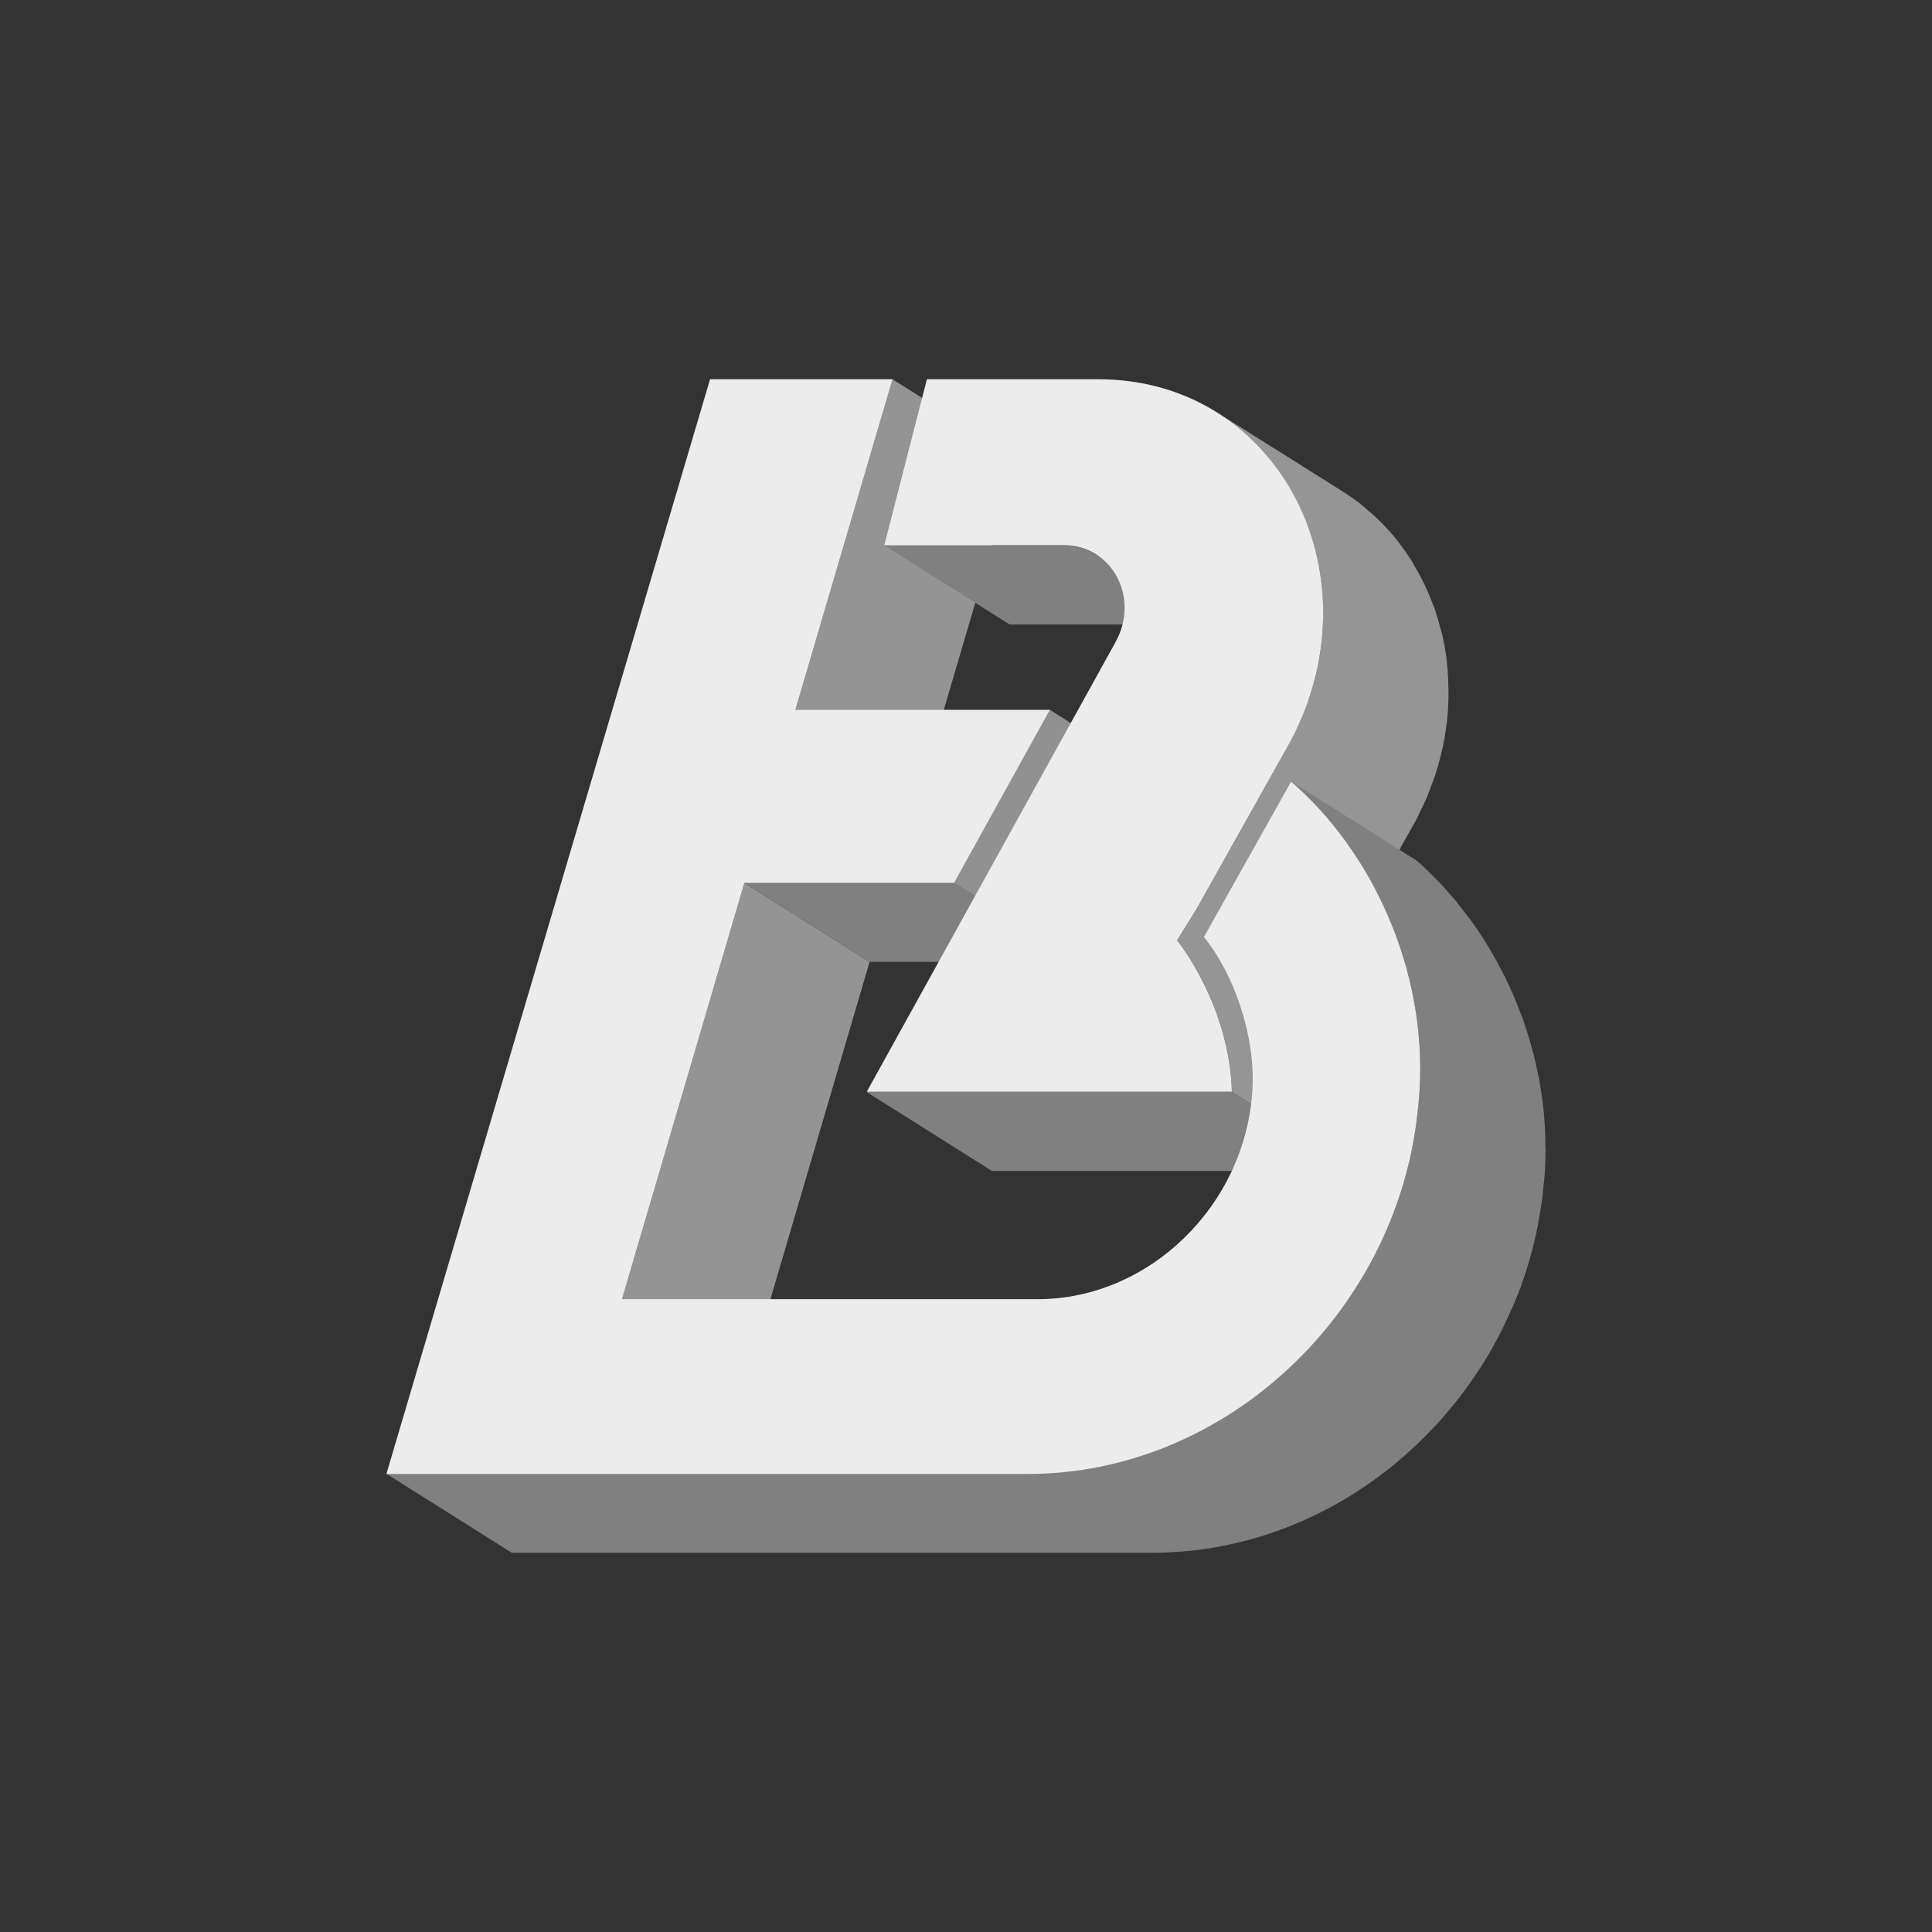 <svg width="40" height="40" viewBox="0 0 40 40" fill="none" xmlns="http://www.w3.org/2000/svg">
<rect width="40" height="40" fill="#333333"/>
<path d="M18.478 7.852L21.073 9.487L19.059 16.331L16.465 14.696L18.478 7.852Z" fill="#949494"/>
<path d="M15.41 18.28L18.004 19.915L15.47 28.533L12.875 26.898L15.41 18.28Z" fill="#949494"/>
<path d="M22.692 11.478C22.493 11.354 22.264 11.29 22.03 11.291H18.309L20.903 12.929H24.625C24.86 12.925 25.091 12.99 25.29 13.114L22.692 11.478Z" fill="#808080"/>
<path d="M19.754 18.28L22.348 19.915H18.006L15.412 18.28H19.754Z" fill="#808080"/>
<path d="M21.736 14.696L24.331 16.331L22.346 19.915L19.752 18.28L21.736 14.696Z" fill="#919191"/>
<path d="M29.984 14.07C29.978 13.931 29.967 13.793 29.95 13.658V13.645C29.928 13.474 29.898 13.305 29.859 13.139C29.849 13.095 29.834 13.052 29.823 13.007C29.791 12.887 29.758 12.768 29.718 12.651C29.713 12.636 29.71 12.62 29.705 12.605C29.691 12.565 29.671 12.531 29.657 12.488C29.616 12.379 29.572 12.271 29.523 12.166C29.496 12.107 29.467 12.05 29.438 11.993C29.387 11.895 29.335 11.798 29.278 11.704C29.259 11.672 29.244 11.637 29.224 11.606C29.203 11.574 29.177 11.537 29.154 11.503L29.094 11.415C29.019 11.306 28.937 11.198 28.852 11.096L28.848 11.091C28.743 10.967 28.631 10.848 28.513 10.735L28.5 10.721C28.449 10.672 28.393 10.63 28.34 10.584C28.288 10.537 28.227 10.481 28.166 10.434L28.151 10.421C28.039 10.335 27.924 10.255 27.805 10.179L25.204 8.544C25.329 8.623 25.45 8.709 25.565 8.799C25.627 8.847 25.683 8.899 25.741 8.949C25.799 8.998 25.858 9.046 25.913 9.098C26.03 9.211 26.142 9.329 26.247 9.454C26.334 9.558 26.416 9.666 26.493 9.777C26.514 9.806 26.533 9.836 26.553 9.866C26.597 9.931 26.637 9.999 26.677 10.067C26.734 10.161 26.787 10.257 26.837 10.356C26.866 10.413 26.896 10.47 26.922 10.528C26.972 10.634 27.015 10.742 27.056 10.851C27.077 10.905 27.099 10.959 27.118 11.014C27.158 11.13 27.192 11.25 27.222 11.371C27.233 11.415 27.248 11.457 27.259 11.502C27.297 11.669 27.328 11.838 27.349 12.008C27.368 12.148 27.379 12.29 27.386 12.432C27.386 12.458 27.386 12.485 27.39 12.511C27.394 12.653 27.393 12.795 27.39 12.938C27.39 12.964 27.39 12.99 27.385 13.017C27.377 13.154 27.363 13.293 27.344 13.432C27.344 13.448 27.344 13.464 27.338 13.481C27.316 13.63 27.286 13.779 27.251 13.934C27.245 13.96 27.239 13.985 27.232 14.009C27.198 14.149 27.158 14.289 27.111 14.429C27.085 14.503 27.053 14.583 27.024 14.661C26.995 14.739 26.959 14.837 26.921 14.925C26.891 14.993 26.856 15.061 26.823 15.129C26.769 15.243 26.716 15.353 26.653 15.469L24.776 18.815L24.373 19.466C24.377 19.466 24.386 19.482 24.396 19.496L24.41 19.513L24.444 19.559C24.451 19.569 24.459 19.581 24.467 19.592L24.512 19.656L24.542 19.701C24.559 19.726 24.577 19.754 24.596 19.784L24.63 19.837C24.667 19.896 24.705 19.962 24.749 20.034C24.755 20.046 24.762 20.058 24.769 20.069C24.805 20.134 24.843 20.204 24.881 20.277C24.892 20.299 24.903 20.32 24.914 20.343C24.958 20.431 25.003 20.525 25.047 20.624C25.051 20.635 25.056 20.648 25.061 20.659C25.1 20.749 25.135 20.844 25.173 20.942C25.185 20.976 25.198 21.009 25.21 21.044C25.226 21.089 25.241 21.136 25.257 21.183C25.273 21.23 25.284 21.271 25.297 21.316C25.31 21.36 25.325 21.414 25.338 21.465C25.352 21.516 25.362 21.557 25.373 21.605C25.384 21.652 25.396 21.708 25.407 21.761C25.417 21.814 25.426 21.858 25.435 21.911C25.444 21.964 25.452 22.02 25.46 22.076C25.468 22.131 25.473 22.17 25.478 22.219C25.492 22.347 25.503 22.477 25.507 22.61L28.102 24.245C28.098 24.112 28.087 23.982 28.073 23.854C28.073 23.841 28.073 23.826 28.073 23.813C28.069 23.778 28.062 23.745 28.057 23.71C28.05 23.655 28.042 23.6 28.033 23.546C28.024 23.493 28.014 23.448 28.004 23.397C27.995 23.346 27.983 23.293 27.971 23.241C27.959 23.189 27.948 23.147 27.936 23.101C27.924 23.056 27.909 23.002 27.895 22.952C27.881 22.902 27.868 22.863 27.854 22.819C27.84 22.776 27.823 22.726 27.808 22.68C27.802 22.662 27.796 22.643 27.79 22.626C27.784 22.609 27.777 22.595 27.77 22.578C27.735 22.48 27.696 22.385 27.658 22.295C27.653 22.284 27.649 22.271 27.644 22.261C27.601 22.161 27.556 22.067 27.512 21.979L27.478 21.913C27.44 21.838 27.403 21.77 27.366 21.705L27.347 21.671C27.305 21.596 27.265 21.532 27.227 21.472L27.218 21.456L27.194 21.42L27.14 21.336L27.109 21.291C27.093 21.268 27.078 21.248 27.065 21.228L27.041 21.195L27.007 21.149L26.994 21.132L26.971 21.102L27.373 20.451L29.244 17.11C29.269 17.066 29.293 17.022 29.319 16.978C29.355 16.909 29.384 16.84 29.418 16.77C29.452 16.701 29.485 16.634 29.515 16.566C29.523 16.549 29.533 16.532 29.54 16.514C29.57 16.444 29.592 16.373 29.619 16.302C29.646 16.231 29.68 16.148 29.706 16.071C29.71 16.055 29.718 16.04 29.722 16.024C29.762 15.9 29.797 15.775 29.827 15.651C29.833 15.626 29.84 15.602 29.845 15.576C29.85 15.551 29.862 15.511 29.869 15.478C29.894 15.359 29.916 15.24 29.933 15.122C29.933 15.106 29.937 15.09 29.939 15.074C29.952 14.982 29.964 14.891 29.971 14.8C29.976 14.753 29.977 14.706 29.98 14.659L29.984 14.58C29.991 14.437 29.992 14.294 29.984 14.153C29.984 14.123 29.984 14.096 29.984 14.07Z" fill="#959595"/>
<path d="M25.502 22.607L28.096 24.243H20.536L17.941 22.607H25.502Z" fill="#808080"/>
<path d="M31.995 23.666C31.995 23.558 31.991 23.448 31.984 23.34C31.984 23.307 31.984 23.274 31.979 23.241C31.971 23.114 31.96 22.988 31.945 22.862C31.945 22.853 31.945 22.845 31.941 22.835C31.932 22.761 31.919 22.686 31.908 22.611C31.897 22.537 31.886 22.456 31.872 22.379C31.858 22.302 31.842 22.23 31.826 22.161C31.811 22.091 31.796 22.008 31.777 21.931C31.759 21.855 31.739 21.788 31.72 21.716C31.7 21.645 31.68 21.567 31.658 21.492C31.636 21.418 31.612 21.351 31.589 21.281C31.566 21.211 31.549 21.153 31.527 21.091C31.523 21.082 31.519 21.073 31.516 21.063C31.488 20.988 31.458 20.914 31.43 20.844C31.402 20.773 31.378 20.708 31.349 20.641C31.32 20.575 31.285 20.499 31.252 20.428C31.219 20.357 31.193 20.296 31.161 20.231C31.129 20.166 31.086 20.094 31.053 20.025C31.019 19.957 30.987 19.898 30.952 19.836C30.917 19.774 30.874 19.702 30.834 19.636C30.794 19.571 30.77 19.526 30.737 19.474C30.734 19.468 30.73 19.462 30.726 19.457C30.638 19.318 30.546 19.184 30.451 19.052C30.428 19.02 30.402 18.989 30.376 18.957C30.302 18.859 30.227 18.763 30.153 18.669C30.14 18.654 30.129 18.637 30.115 18.622C30.083 18.583 30.048 18.547 30.015 18.508C29.972 18.458 29.928 18.409 29.884 18.359C29.839 18.309 29.782 18.251 29.73 18.199C29.679 18.147 29.639 18.106 29.593 18.062C29.58 18.048 29.567 18.034 29.553 18.021C29.479 17.95 29.404 17.881 29.325 17.814L26.73 16.179C26.822 16.258 26.91 16.341 26.998 16.426C27.044 16.471 27.09 16.518 27.135 16.563C27.179 16.609 27.239 16.669 27.29 16.724C27.34 16.778 27.377 16.822 27.42 16.873C27.463 16.925 27.513 16.98 27.559 17.035C27.635 17.129 27.71 17.224 27.782 17.322C27.807 17.355 27.832 17.385 27.857 17.418C27.951 17.549 28.043 17.684 28.131 17.822C28.169 17.882 28.205 17.944 28.241 18.005C28.277 18.066 28.32 18.134 28.357 18.201C28.395 18.267 28.426 18.328 28.459 18.392C28.493 18.457 28.534 18.528 28.566 18.597C28.598 18.666 28.627 18.728 28.658 18.794C28.688 18.86 28.723 18.934 28.755 19.006C28.786 19.078 28.809 19.142 28.836 19.211C28.863 19.279 28.894 19.355 28.921 19.428C28.948 19.501 28.97 19.577 28.995 19.648C29.021 19.718 29.044 19.787 29.065 19.858C29.085 19.929 29.106 20.007 29.127 20.082C29.147 20.157 29.167 20.225 29.184 20.298C29.201 20.37 29.217 20.447 29.233 20.522C29.25 20.596 29.265 20.671 29.279 20.746C29.292 20.82 29.303 20.895 29.314 20.976C29.326 21.056 29.339 21.125 29.348 21.2C29.364 21.333 29.377 21.468 29.387 21.604C29.387 21.637 29.387 21.671 29.392 21.704C29.398 21.813 29.401 21.921 29.403 22.03C29.403 22.07 29.403 22.109 29.403 22.149C29.403 22.288 29.403 22.428 29.391 22.568C29.381 22.744 29.363 22.919 29.343 23.091C29.328 23.222 29.309 23.354 29.288 23.484C29.281 23.527 29.271 23.57 29.264 23.613C29.248 23.699 29.233 23.786 29.214 23.871C29.206 23.911 29.196 23.951 29.186 23.992C29.166 24.082 29.144 24.173 29.121 24.264C29.108 24.314 29.093 24.363 29.079 24.413C29.056 24.492 29.034 24.571 29.009 24.65C28.99 24.709 28.97 24.768 28.95 24.827C28.93 24.886 28.909 24.948 28.887 25.007C28.866 25.067 28.843 25.125 28.82 25.184C28.796 25.243 28.773 25.302 28.749 25.361C28.735 25.393 28.721 25.425 28.707 25.457C28.621 25.656 28.529 25.853 28.428 26.044C28.417 26.065 28.405 26.085 28.394 26.105C28.29 26.299 28.18 26.489 28.062 26.674L28.034 26.715C27.909 26.909 27.776 27.097 27.637 27.279C27.629 27.291 27.62 27.301 27.611 27.311C27.462 27.504 27.305 27.69 27.14 27.868C27.112 27.899 27.083 27.929 27.055 27.959C26.992 28.025 26.929 28.09 26.864 28.154L26.753 28.262C26.69 28.321 26.627 28.38 26.563 28.437L26.456 28.533C26.336 28.637 26.214 28.738 26.09 28.832C26.085 28.835 26.081 28.837 26.077 28.841C25.956 28.935 25.831 29.023 25.704 29.11L25.603 29.178C25.461 29.273 25.317 29.365 25.169 29.45L25.151 29.46C25.008 29.542 24.862 29.619 24.714 29.693L24.611 29.744C24.462 29.819 24.306 29.885 24.151 29.948L24.076 29.977C23.935 30.032 23.792 30.083 23.648 30.131L23.552 30.163C23.391 30.213 23.229 30.258 23.066 30.297L22.962 30.321C22.813 30.355 22.661 30.385 22.507 30.411C22.483 30.411 22.46 30.42 22.437 30.423C22.268 30.45 22.098 30.469 21.927 30.483C21.888 30.487 21.848 30.489 21.809 30.492C21.634 30.505 21.458 30.513 21.28 30.513H8L10.595 32.148H23.873C24.05 32.148 24.226 32.14 24.401 32.127C24.441 32.127 24.48 32.122 24.52 32.118C24.691 32.104 24.862 32.085 25.03 32.058L25.099 32.046C25.253 32.02 25.404 31.991 25.555 31.956L25.658 31.932C25.822 31.892 25.985 31.848 26.145 31.798L26.241 31.766C26.386 31.719 26.529 31.668 26.67 31.612L26.744 31.584C26.9 31.52 27.053 31.451 27.205 31.379L27.308 31.328C27.456 31.254 27.601 31.179 27.744 31.095L27.763 31.085C27.912 31 28.054 30.908 28.197 30.813C28.214 30.802 28.232 30.792 28.248 30.781C28.264 30.77 28.281 30.757 28.297 30.746C28.424 30.659 28.548 30.57 28.67 30.476L28.682 30.467C28.807 30.37 28.928 30.269 29.048 30.165C29.062 30.152 29.077 30.141 29.091 30.129L29.155 30.07C29.22 30.012 29.283 29.953 29.346 29.893C29.383 29.858 29.42 29.823 29.456 29.787C29.521 29.722 29.585 29.657 29.647 29.59C29.671 29.566 29.695 29.542 29.722 29.515C29.727 29.51 29.732 29.503 29.737 29.498C29.901 29.319 30.058 29.133 30.208 28.941L30.226 28.92L30.232 28.91C30.372 28.728 30.505 28.537 30.63 28.346L30.65 28.317C30.653 28.313 30.656 28.308 30.658 28.304C30.776 28.119 30.887 27.93 30.99 27.735C30.998 27.721 31.007 27.709 31.013 27.695C31.02 27.682 31.02 27.68 31.024 27.674C31.123 27.481 31.216 27.286 31.303 27.086C31.311 27.07 31.319 27.056 31.326 27.04C31.332 27.023 31.338 27.008 31.345 26.992C31.37 26.932 31.393 26.872 31.419 26.813C31.446 26.753 31.465 26.697 31.487 26.638C31.508 26.579 31.529 26.516 31.55 26.455C31.564 26.412 31.581 26.369 31.595 26.326L31.608 26.28C31.633 26.202 31.656 26.122 31.678 26.043C31.692 25.994 31.707 25.944 31.72 25.894C31.744 25.803 31.765 25.712 31.786 25.62C31.794 25.584 31.803 25.55 31.811 25.515V25.501C31.83 25.415 31.845 25.328 31.861 25.242C31.868 25.198 31.878 25.157 31.884 25.113C31.906 24.983 31.924 24.853 31.94 24.721C31.951 24.62 31.962 24.52 31.971 24.418C31.978 24.344 31.984 24.269 31.988 24.194C31.996 24.054 31.999 23.914 32 23.776C31.995 23.746 31.995 23.706 31.995 23.666Z" fill="#808080"/>
<path d="M22.739 7.852C26.522 7.852 28.599 11.995 26.651 15.471L24.774 18.817L24.371 19.468C24.426 19.536 25.453 20.833 25.505 22.604H17.945L23.096 13.294C23.605 12.378 23.026 11.288 22.03 11.288H18.309L19.191 7.852H22.739Z" fill="#ECECEC"/>
<path d="M26.731 16.183C28.404 17.633 29.541 20.065 29.391 22.57C29.381 22.746 29.363 22.921 29.343 23.092C28.868 27.229 25.342 30.517 21.281 30.517H8L14.701 7.852H18.479L16.467 14.696H21.738L19.754 18.28H15.411L12.877 26.898H21.484C23.791 26.898 25.787 24.957 25.93 22.568C25.997 21.452 25.551 20.167 24.926 19.4L26.731 16.183Z" fill="#ECECEC"/>
</svg>
